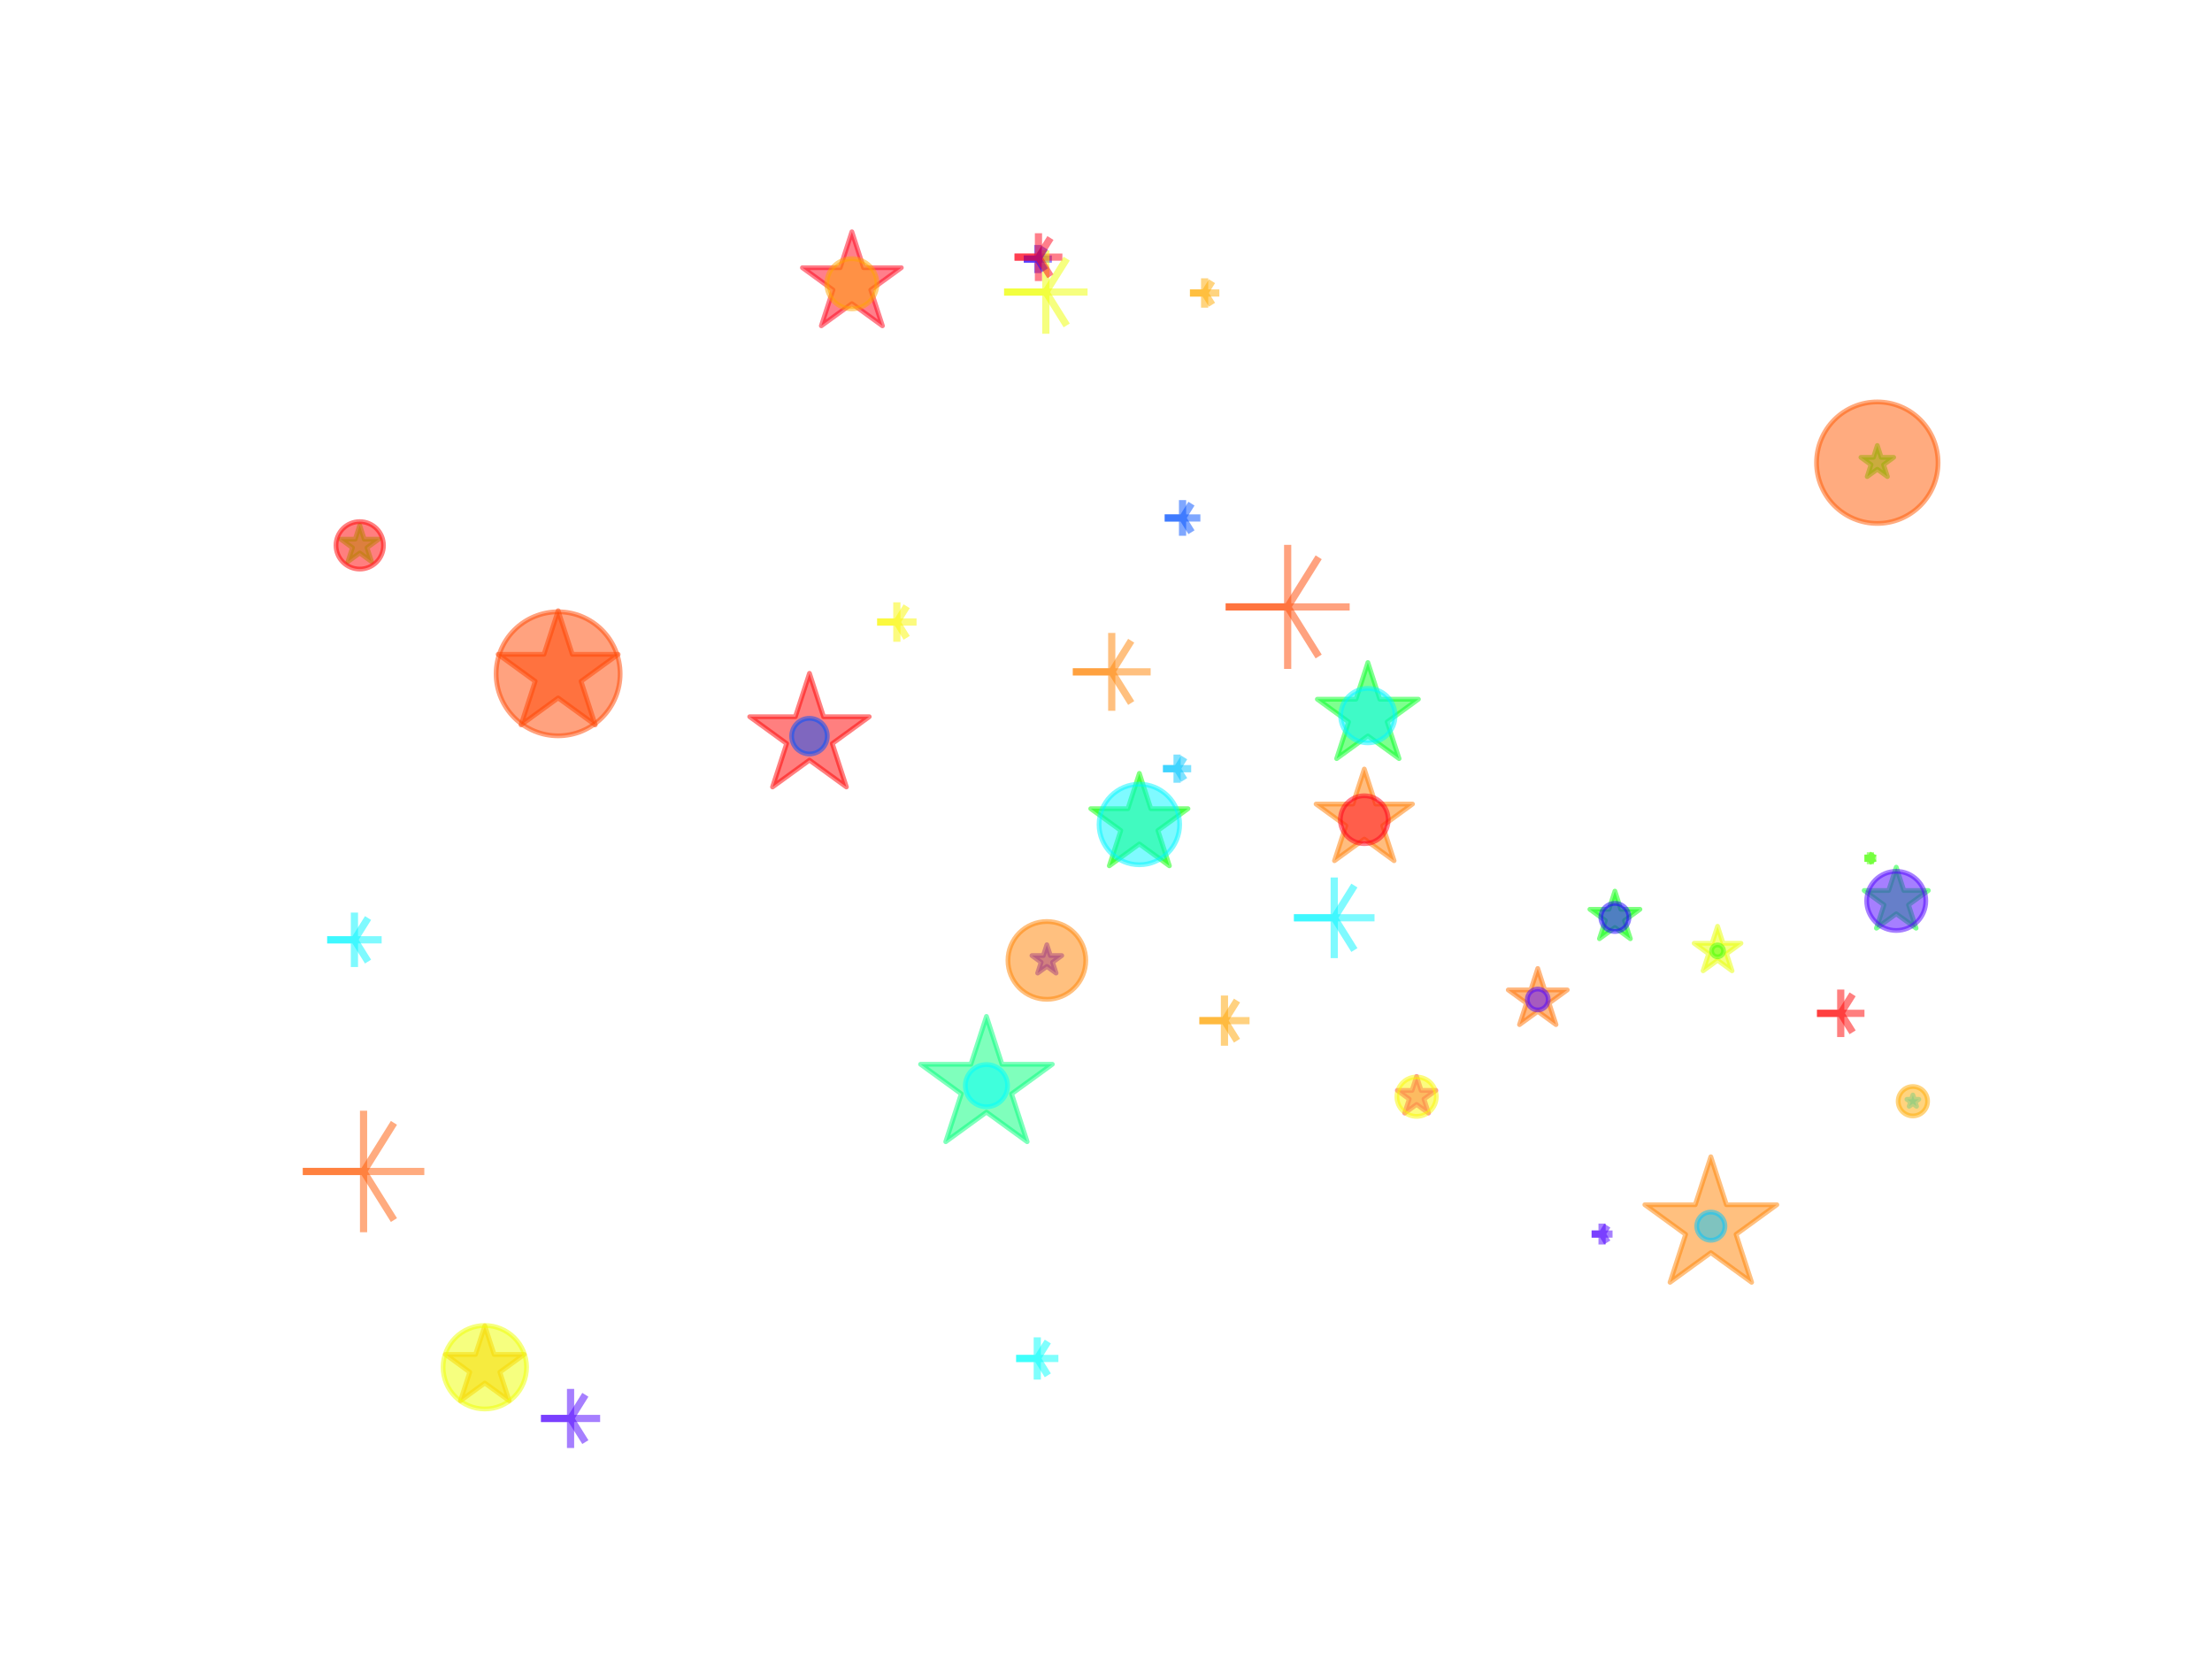 <?xml version="1.0" encoding="utf-8" standalone="no"?>
<!DOCTYPE svg PUBLIC "-//W3C//DTD SVG 1.1//EN"
  "http://www.w3.org/Graphics/SVG/1.1/DTD/svg11.dtd">
<svg xmlns:xlink="http://www.w3.org/1999/xlink" width="460.8pt" height="345.6pt" viewBox="0 0 460.8 345.6" xmlns="http://www.w3.org/2000/svg" version="1.1">
 <defs>
  <style type="text/css">*{stroke-linejoin: round; stroke-linecap: butt}</style>
 </defs>
 <g id="figure_1">
  <g id="patch_1">
   <path d="M 0 345.6 
L 460.8 345.6 
L 460.8 0 
L 0 0 
z
" style="fill: #ffffff"/>
  </g>
  <g id="axes_1">
   <g id="PathCollection_1">
    <path d="M 295.102 224.237 
L 294.155 227.154 
L 291.088 227.154 
L 293.569 228.956 
L 292.622 231.872 
L 295.102 230.07 
L 297.583 231.872 
L 296.636 228.956 
L 299.117 227.154 
L 296.05 227.154 
z
" clip-path="url(#p95ecec41f6)" style="fill: #ff0088; fill-opacity: 0.5; stroke: #ff0088; stroke-opacity: 0.5"/>
    <path d="M 336.414 185.636 
L 335.184 189.424 
L 331.201 189.424 
L 334.423 191.765 
L 333.192 195.553 
L 336.414 193.212 
L 339.637 195.553 
L 338.406 191.765 
L 341.628 189.424 
L 337.645 189.424 
z
" clip-path="url(#p95ecec41f6)" style="fill: #04ff08; fill-opacity: 0.5; stroke: #04ff08; stroke-opacity: 0.5"/>
    <path d="M 284.206 160.204 
L 281.836 167.499 
L 274.166 167.499 
L 280.371 172.007 
L 278.001 179.302 
L 284.206 174.793 
L 290.411 179.302 
L 288.041 172.007 
L 294.246 167.499 
L 286.576 167.499 
z
" clip-path="url(#p95ecec41f6)" style="fill: #ff7c00; fill-opacity: 0.5; stroke: #ff7c00; stroke-opacity: 0.5"/>
    <path d="M 237.349 161.104 
L 234.959 168.462 
L 227.222 168.462 
L 233.481 173.009 
L 231.09 180.367 
L 237.349 175.819 
L 243.608 180.367 
L 241.217 173.009 
L 247.476 168.462 
L 239.74 168.462 
z
" clip-path="url(#p95ecec41f6)" style="fill: #06ff04; fill-opacity: 0.5; stroke: #06ff04; stroke-opacity: 0.5"/>
    <path d="M 177.462 48.284 
L 175.03 55.767 
L 167.162 55.767 
L 173.528 60.391 
L 171.096 67.874 
L 177.462 63.249 
L 183.827 67.874 
L 181.395 60.391 
L 187.761 55.767 
L 179.893 55.767 
z
" clip-path="url(#p95ecec41f6)" style="fill: #ff0018; fill-opacity: 0.5; stroke: #ff0018; stroke-opacity: 0.5"/>
    <path d="M 356.4 240.975 
L 353.154 250.966 
L 342.65 250.966 
L 351.148 257.14 
L 347.902 267.13 
L 356.4 260.956 
L 364.898 267.13 
L 361.652 257.14 
L 370.151 250.966 
L 359.646 250.966 
z
" clip-path="url(#p95ecec41f6)" style="fill: #ff8200; fill-opacity: 0.5; stroke: #ff8200; stroke-opacity: 0.5"/>
    <path d="M 357.801 192.959 
L 356.65 196.502 
L 352.925 196.502 
L 355.938 198.691 
L 354.787 202.234 
L 357.801 200.044 
L 360.814 202.234 
L 359.663 198.691 
L 362.677 196.502 
L 358.952 196.502 
z
" clip-path="url(#p95ecec41f6)" style="fill: #e8ff00; fill-opacity: 0.5; stroke: #e8ff00; stroke-opacity: 0.5"/>
    <path d="M 205.496 211.736 
L 202.256 221.707 
L 191.773 221.707 
L 200.254 227.869 
L 197.014 237.839 
L 205.496 231.677 
L 213.977 237.839 
L 210.737 227.869 
L 219.219 221.707 
L 208.735 221.707 
z
" clip-path="url(#p95ecec41f6)" style="fill: #00ff7a; fill-opacity: 0.5; stroke: #00ff7a; stroke-opacity: 0.5"/>
    <path d="M 116.27 127.219 
L 113.317 136.306 
L 103.762 136.306 
L 111.492 141.922 
L 108.54 151.009 
L 116.27 145.393 
L 124 151.009 
L 121.047 141.922 
L 128.777 136.306 
L 119.222 136.306 
z
" clip-path="url(#p95ecec41f6)" style="fill: #ff4100; fill-opacity: 0.5; stroke: #ff4100; stroke-opacity: 0.5"/>
    <path d="M 100.996 276.197 
L 99.059 282.156 
L 92.794 282.156 
L 97.863 285.839 
L 95.927 291.798 
L 100.996 288.115 
L 106.065 291.798 
L 104.129 285.839 
L 109.198 282.156 
L 102.932 282.156 
z
" clip-path="url(#p95ecec41f6)" style="fill: #ffb100; fill-opacity: 0.5; stroke: #ffb100; stroke-opacity: 0.5"/>
    <path d="M 218.08 196.808 
L 217.347 199.063 
L 214.977 199.063 
L 216.895 200.456 
L 216.162 202.711 
L 218.08 201.317 
L 219.998 202.711 
L 219.265 200.456 
L 221.183 199.063 
L 218.813 199.063 
z
" clip-path="url(#p95ecec41f6)" style="fill: #4900ff; fill-opacity: 0.5; stroke: #4900ff; stroke-opacity: 0.5"/>
    <path d="M 284.953 138.014 
L 282.468 145.66 
L 274.428 145.66 
L 280.933 150.386 
L 278.448 158.032 
L 284.953 153.307 
L 291.457 158.032 
L 288.973 150.386 
L 295.477 145.66 
L 287.437 145.66 
z
" clip-path="url(#p95ecec41f6)" style="fill: #00ff21; fill-opacity: 0.5; stroke: #00ff21; stroke-opacity: 0.5"/>
    <path d="M 391.078 92.799 
L 390.273 95.277 
L 387.667 95.277 
L 389.775 96.808 
L 388.97 99.286 
L 391.078 97.755 
L 393.185 99.286 
L 392.38 96.808 
L 394.488 95.277 
L 391.883 95.277 
z
" clip-path="url(#p95ecec41f6)" style="fill: #31ff00; fill-opacity: 0.5; stroke: #31ff00; stroke-opacity: 0.5"/>
    <path d="M 395.024 180.648 
L 393.446 185.503 
L 388.341 185.503 
L 392.471 188.504 
L 390.894 193.359 
L 395.024 190.358 
L 399.154 193.359 
L 397.577 188.504 
L 401.707 185.503 
L 396.602 185.503 
z
" clip-path="url(#p95ecec41f6)" style="fill: #00ff27; fill-opacity: 0.5; stroke: #00ff27; stroke-opacity: 0.5"/>
    <path d="M 168.628 140.263 
L 165.69 149.307 
L 156.18 149.307 
L 163.874 154.897 
L 160.935 163.941 
L 168.628 158.351 
L 176.322 163.941 
L 173.383 154.897 
L 181.077 149.307 
L 171.567 149.307 
z
" clip-path="url(#p95ecec41f6)" style="fill: #ff0000; fill-opacity: 0.5; stroke: #ff0000; stroke-opacity: 0.5"/>
    <path d="M 74.94 109.438 
L 74.005 112.318 
L 70.977 112.318 
L 73.426 114.098 
L 72.491 116.978 
L 74.94 115.198 
L 77.39 116.978 
L 76.454 114.098 
L 78.904 112.318 
L 75.876 112.318 
z
" clip-path="url(#p95ecec41f6)" style="fill: #72ff00; fill-opacity: 0.5; stroke: #72ff00; stroke-opacity: 0.5"/>
    <path d="M 320.343 201.752 
L 318.892 206.218 
L 314.197 206.218 
L 317.995 208.978 
L 316.544 213.444 
L 320.343 210.684 
L 324.142 213.444 
L 322.691 208.978 
L 326.49 206.218 
L 321.794 206.218 
z
" clip-path="url(#p95ecec41f6)" style="fill: #ff7000; fill-opacity: 0.5; stroke: #ff7000; stroke-opacity: 0.5"/>
    <path d="M 398.487 228.105 
L 398.194 229.006 
L 397.247 229.006 
L 398.013 229.563 
L 397.721 230.464 
L 398.487 229.907 
L 399.254 230.464 
L 398.961 229.563 
L 399.728 229.006 
L 398.78 229.006 
z
" clip-path="url(#p95ecec41f6)" style="fill: #00f0ff; fill-opacity: 0.5; stroke: #00f0ff; stroke-opacity: 0.5"/>
   </g>
   <g id="PathCollection_2">
    <path d="M 295.102 232.564 
C 296.191 232.564 297.236 232.131 298.006 231.361 
C 298.776 230.591 299.208 229.547 299.208 228.458 
C 299.208 227.369 298.776 226.325 298.006 225.555 
C 297.236 224.785 296.191 224.352 295.102 224.352 
C 294.014 224.352 292.969 224.785 292.199 225.555 
C 291.429 226.325 290.997 227.369 290.997 228.458 
C 290.997 229.547 291.429 230.591 292.199 231.361 
C 292.969 232.131 294.014 232.564 295.102 232.564 
z
" clip-path="url(#p95ecec41f6)" style="fill: #faf900; fill-opacity: 0.5; stroke: #faf900; stroke-opacity: 0.5"/>
    <path d="M 336.414 194.046 
C 337.191 194.046 337.935 193.737 338.484 193.188 
C 339.033 192.639 339.342 191.895 339.342 191.118 
C 339.342 190.342 339.033 189.597 338.484 189.048 
C 337.935 188.499 337.191 188.191 336.414 188.191 
C 335.638 188.191 334.893 188.499 334.344 189.048 
C 333.795 189.597 333.487 190.342 333.487 191.118 
C 333.487 191.895 333.795 192.639 334.344 193.188 
C 334.893 193.737 335.638 194.046 336.414 194.046 
z
" clip-path="url(#p95ecec41f6)" style="fill: #1f00ff; fill-opacity: 0.5; stroke: #1f00ff; stroke-opacity: 0.5"/>
    <path d="M 284.206 175.747 
C 285.528 175.747 286.797 175.221 287.732 174.286 
C 288.667 173.352 289.192 172.083 289.192 170.761 
C 289.192 169.439 288.667 168.17 287.732 167.235 
C 286.797 166.3 285.528 165.775 284.206 165.775 
C 282.884 165.775 281.616 166.3 280.681 167.235 
C 279.746 168.17 279.22 169.439 279.22 170.761 
C 279.22 172.083 279.746 173.352 280.681 174.286 
C 281.616 175.221 282.884 175.747 284.206 175.747 
z
" clip-path="url(#p95ecec41f6)" style="fill: #ff0018; fill-opacity: 0.5; stroke: #ff0018; stroke-opacity: 0.5"/>
    <path d="M 237.349 180.147 
C 239.576 180.147 241.711 179.262 243.285 177.688 
C 244.86 176.114 245.744 173.978 245.744 171.752 
C 245.744 169.526 244.86 167.39 243.285 165.816 
C 241.711 164.242 239.576 163.357 237.349 163.357 
C 235.123 163.357 232.987 164.242 231.413 165.816 
C 229.839 167.39 228.954 169.526 228.954 171.752 
C 228.954 173.978 229.839 176.114 231.413 177.688 
C 232.987 179.262 235.123 180.147 237.349 180.147 
z
" clip-path="url(#p95ecec41f6)" style="fill: #00f6ff; fill-opacity: 0.5; stroke: #00f6ff; stroke-opacity: 0.5"/>
    <path d="M 177.462 64.339 
C 178.847 64.339 180.177 63.788 181.157 62.808 
C 182.137 61.828 182.687 60.499 182.687 59.113 
C 182.687 57.727 182.137 56.398 181.157 55.418 
C 180.177 54.438 178.847 53.887 177.462 53.887 
C 176.076 53.887 174.746 54.438 173.766 55.418 
C 172.786 56.398 172.236 57.727 172.236 59.113 
C 172.236 60.499 172.786 61.828 173.766 62.808 
C 174.746 63.788 176.076 64.339 177.462 64.339 
z
" clip-path="url(#p95ecec41f6)" style="fill: #ffa500; fill-opacity: 0.5; stroke: #ffa500; stroke-opacity: 0.5"/>
    <path d="M 356.4 258.371 
C 357.179 258.371 357.926 258.061 358.477 257.51 
C 359.028 256.96 359.337 256.213 359.337 255.434 
C 359.337 254.655 359.028 253.908 358.477 253.357 
C 357.926 252.806 357.179 252.497 356.4 252.497 
C 355.621 252.497 354.874 252.806 354.323 253.357 
C 353.773 253.908 353.463 254.655 353.463 255.434 
C 353.463 256.213 353.773 256.96 354.323 257.51 
C 354.874 258.061 355.621 258.371 356.4 258.371 
z
" clip-path="url(#p95ecec41f6)" style="fill: #00c7ff; fill-opacity: 0.5; stroke: #00c7ff; stroke-opacity: 0.5"/>
    <path d="M 357.801 199.329 
C 358.131 199.329 358.447 199.198 358.68 198.965 
C 358.913 198.732 359.044 198.416 359.044 198.086 
C 359.044 197.756 358.913 197.44 358.68 197.207 
C 358.447 196.974 358.131 196.843 357.801 196.843 
C 357.471 196.843 357.155 196.974 356.922 197.207 
C 356.689 197.44 356.558 197.756 356.558 198.086 
C 356.558 198.416 356.689 198.732 356.922 198.965 
C 357.155 199.198 357.471 199.329 357.801 199.329 
z
" clip-path="url(#p95ecec41f6)" style="fill: #49ff00; fill-opacity: 0.5; stroke: #49ff00; stroke-opacity: 0.5"/>
    <path d="M 205.496 230.564 
C 206.662 230.564 207.781 230.1 208.606 229.276 
C 209.43 228.451 209.894 227.332 209.894 226.166 
C 209.894 224.999 209.43 223.881 208.606 223.056 
C 207.781 222.231 206.662 221.768 205.496 221.768 
C 204.329 221.768 203.211 222.231 202.386 223.056 
C 201.561 223.881 201.098 224.999 201.098 226.166 
C 201.098 227.332 201.561 228.451 202.386 229.276 
C 203.211 230.1 204.329 230.564 205.496 230.564 
z
" clip-path="url(#p95ecec41f6)" style="fill: #00fffc; fill-opacity: 0.5; stroke: #00fffc; stroke-opacity: 0.5"/>
    <path d="M 116.27 153.286 
C 119.695 153.286 122.981 151.925 125.403 149.503 
C 127.825 147.081 129.186 143.795 129.186 140.37 
C 129.186 136.944 127.825 133.658 125.403 131.236 
C 122.981 128.814 119.695 127.453 116.27 127.453 
C 112.844 127.453 109.558 128.814 107.136 131.236 
C 104.714 133.658 103.353 136.944 103.353 140.37 
C 103.353 143.795 104.714 147.081 107.136 149.503 
C 109.558 151.925 112.844 153.286 116.27 153.286 
z
" clip-path="url(#p95ecec41f6)" style="fill: #ff4700; fill-opacity: 0.5; stroke: #ff4700; stroke-opacity: 0.5"/>
    <path d="M 100.996 293.515 
C 103.301 293.515 105.513 292.599 107.143 290.969 
C 108.774 289.338 109.69 287.127 109.69 284.821 
C 109.69 282.516 108.774 280.304 107.143 278.674 
C 105.513 277.043 103.301 276.127 100.996 276.127 
C 98.69 276.127 96.479 277.043 94.848 278.674 
C 93.218 280.304 92.302 282.516 92.302 284.821 
C 92.302 287.127 93.218 289.338 94.848 290.969 
C 96.479 292.599 98.69 293.515 100.996 293.515 
z
" clip-path="url(#p95ecec41f6)" style="fill: #eeff00; fill-opacity: 0.5; stroke: #eeff00; stroke-opacity: 0.5"/>
    <path d="M 218.08 208.176 
C 220.229 208.176 222.291 207.322 223.811 205.802 
C 225.331 204.282 226.185 202.221 226.185 200.071 
C 226.185 197.922 225.331 195.86 223.811 194.34 
C 222.291 192.82 220.229 191.966 218.08 191.966 
C 215.93 191.966 213.869 192.82 212.349 194.34 
C 210.829 195.86 209.975 197.922 209.975 200.071 
C 209.975 202.221 210.829 204.282 212.349 205.802 
C 213.869 207.322 215.93 208.176 218.08 208.176 
z
" clip-path="url(#p95ecec41f6)" style="fill: #ff8200; fill-opacity: 0.5; stroke: #ff8200; stroke-opacity: 0.5"/>
    <path d="M 284.953 154.751 
C 286.457 154.751 287.899 154.154 288.963 153.09 
C 290.027 152.027 290.624 150.584 290.624 149.08 
C 290.624 147.576 290.027 146.133 288.963 145.069 
C 287.899 144.006 286.457 143.408 284.953 143.408 
C 283.448 143.408 282.006 144.006 280.942 145.069 
C 279.878 146.133 279.281 147.576 279.281 149.08 
C 279.281 150.584 279.878 152.027 280.942 153.09 
C 282.006 154.154 283.448 154.751 284.953 154.751 
z
" clip-path="url(#p95ecec41f6)" style="fill: #00f6ff; fill-opacity: 0.5; stroke: #00f6ff; stroke-opacity: 0.5"/>
    <path d="M 391.078 109.042 
C 394.434 109.042 397.654 107.708 400.027 105.335 
C 402.401 102.961 403.734 99.742 403.734 96.385 
C 403.734 93.029 402.401 89.809 400.027 87.436 
C 397.654 85.062 394.434 83.728 391.078 83.728 
C 387.721 83.728 384.501 85.062 382.128 87.436 
C 379.754 89.809 378.421 93.029 378.421 96.385 
C 378.421 99.742 379.754 102.961 382.128 105.335 
C 384.501 107.708 387.721 109.042 391.078 109.042 
z
" clip-path="url(#p95ecec41f6)" style="fill: #ff5900; fill-opacity: 0.5; stroke: #ff5900; stroke-opacity: 0.5"/>
    <path d="M 395.024 193.835 
C 396.658 193.835 398.225 193.186 399.38 192.03 
C 400.535 190.875 401.185 189.308 401.185 187.674 
C 401.185 186.041 400.535 184.473 399.38 183.318 
C 398.225 182.163 396.658 181.514 395.024 181.514 
C 393.39 181.514 391.823 182.163 390.668 183.318 
C 389.513 184.473 388.864 186.041 388.864 187.674 
C 388.864 189.308 389.513 190.875 390.668 192.03 
C 391.823 193.186 393.39 193.835 395.024 193.835 
z
" clip-path="url(#p95ecec41f6)" style="fill: #4f00ff; fill-opacity: 0.5; stroke: #4f00ff; stroke-opacity: 0.5"/>
    <path d="M 168.628 157.068 
C 169.614 157.068 170.559 156.677 171.256 155.98 
C 171.953 155.283 172.345 154.337 172.345 153.352 
C 172.345 152.366 171.953 151.421 171.256 150.724 
C 170.559 150.027 169.614 149.635 168.628 149.635 
C 167.643 149.635 166.697 150.027 166 150.724 
C 165.303 151.421 164.912 152.366 164.912 153.352 
C 164.912 154.337 165.303 155.283 166 155.98 
C 166.697 156.677 167.643 157.068 168.628 157.068 
z
" clip-path="url(#p95ecec41f6)" style="fill: #0051ff; fill-opacity: 0.5; stroke: #0051ff; stroke-opacity: 0.5"/>
    <path d="M 74.94 118.55 
C 76.251 118.55 77.509 118.029 78.436 117.102 
C 79.363 116.175 79.884 114.917 79.884 113.606 
C 79.884 112.295 79.363 111.037 78.436 110.11 
C 77.509 109.183 76.251 108.662 74.94 108.662 
C 73.629 108.662 72.371 109.183 71.444 110.11 
C 70.517 111.037 69.996 112.295 69.996 113.606 
C 69.996 114.917 70.517 116.175 71.444 117.102 
C 72.371 118.029 73.629 118.55 74.94 118.55 
z
" clip-path="url(#p95ecec41f6)" style="fill: #ff0000; fill-opacity: 0.5; stroke: #ff0000; stroke-opacity: 0.5"/>
    <path d="M 320.343 210.395 
C 320.921 210.395 321.476 210.165 321.884 209.756 
C 322.293 209.348 322.523 208.793 322.523 208.215 
C 322.523 207.637 322.293 207.083 321.884 206.674 
C 321.476 206.266 320.921 206.036 320.343 206.036 
C 319.765 206.036 319.211 206.266 318.802 206.674 
C 318.394 207.083 318.164 207.637 318.164 208.215 
C 318.164 208.793 318.394 209.348 318.802 209.756 
C 319.211 210.165 319.765 210.395 320.343 210.395 
z
" clip-path="url(#p95ecec41f6)" style="fill: #4f00ff; fill-opacity: 0.5; stroke: #4f00ff; stroke-opacity: 0.5"/>
    <path d="M 398.487 232.472 
C 399.3 232.472 400.079 232.15 400.653 231.575 
C 401.228 231.001 401.55 230.222 401.55 229.409 
C 401.55 228.597 401.228 227.818 400.653 227.243 
C 400.079 226.669 399.3 226.346 398.487 226.346 
C 397.675 226.346 396.896 226.669 396.321 227.243 
C 395.747 227.818 395.424 228.597 395.424 229.409 
C 395.424 230.222 395.747 231.001 396.321 231.575 
C 396.896 232.15 397.675 232.472 398.487 232.472 
z
" clip-path="url(#p95ecec41f6)" style="fill: #ffab00; fill-opacity: 0.5; stroke: #ffab00; stroke-opacity: 0.5"/>
   </g>
   <g id="PathCollection_3">
    <path d="M 182.724 129.582 
L 190.935 129.582 
M 186.83 133.688 
L 186.83 125.476 
" clip-path="url(#p95ecec41f6)" style="fill: #faf900; fill-opacity: 0.5; stroke: #faf900; stroke-opacity: 0.5; stroke-width: 1.5"/>
    <path d="M 213.27 53.964 
L 219.125 53.964 
M 216.198 56.892 
L 216.198 51.037 
" clip-path="url(#p95ecec41f6)" style="fill: #1f00ff; fill-opacity: 0.5; stroke: #1f00ff; stroke-opacity: 0.5; stroke-width: 1.5"/>
    <path d="M 211.345 53.568 
L 221.317 53.568 
M 216.331 58.554 
L 216.331 48.582 
" clip-path="url(#p95ecec41f6)" style="fill: #ff0018; fill-opacity: 0.5; stroke: #ff0018; stroke-opacity: 0.5; stroke-width: 1.5"/>
    <path d="M 269.55 191.193 
L 286.34 191.193 
M 277.945 199.588 
L 277.945 182.798 
" clip-path="url(#p95ecec41f6)" style="fill: #00f6ff; fill-opacity: 0.5; stroke: #00f6ff; stroke-opacity: 0.5; stroke-width: 1.5"/>
    <path d="M 249.852 212.615 
L 260.304 212.615 
M 255.078 217.841 
L 255.078 207.389 
" clip-path="url(#p95ecec41f6)" style="fill: #ffa500; fill-opacity: 0.5; stroke: #ffa500; stroke-opacity: 0.5; stroke-width: 1.5"/>
    <path d="M 242.271 160.131 
L 248.145 160.131 
M 245.208 163.068 
L 245.208 157.194 
" clip-path="url(#p95ecec41f6)" style="fill: #00c7ff; fill-opacity: 0.5; stroke: #00c7ff; stroke-opacity: 0.5; stroke-width: 1.5"/>
    <path d="M 388.395 178.784 
L 390.881 178.784 
M 389.638 180.027 
L 389.638 177.541 
" clip-path="url(#p95ecec41f6)" style="fill: #49ff00; fill-opacity: 0.5; stroke: #49ff00; stroke-opacity: 0.5; stroke-width: 1.5"/>
    <path d="M 211.685 282.988 
L 220.481 282.988 
M 216.083 287.386 
L 216.083 278.59 
" clip-path="url(#p95ecec41f6)" style="fill: #00fffc; fill-opacity: 0.5; stroke: #00fffc; stroke-opacity: 0.5; stroke-width: 1.5"/>
    <path d="M 255.328 126.427 
L 281.161 126.427 
M 268.245 139.343 
L 268.245 113.51 
" clip-path="url(#p95ecec41f6)" style="fill: #ff4700; fill-opacity: 0.5; stroke: #ff4700; stroke-opacity: 0.5; stroke-width: 1.5"/>
    <path d="M 209.174 60.834 
L 226.562 60.834 
M 217.868 69.527 
L 217.868 52.14 
" clip-path="url(#p95ecec41f6)" style="fill: #eeff00; fill-opacity: 0.5; stroke: #eeff00; stroke-opacity: 0.5; stroke-width: 1.5"/>
    <path d="M 223.491 139.962 
L 239.701 139.962 
M 231.596 148.067 
L 231.596 131.856 
" clip-path="url(#p95ecec41f6)" style="fill: #ff8200; fill-opacity: 0.5; stroke: #ff8200; stroke-opacity: 0.5; stroke-width: 1.5"/>
    <path d="M 68.161 195.779 
L 79.504 195.779 
M 73.833 201.451 
L 73.833 190.108 
" clip-path="url(#p95ecec41f6)" style="fill: #00f6ff; fill-opacity: 0.5; stroke: #00f6ff; stroke-opacity: 0.5; stroke-width: 1.5"/>
    <path d="M 63.08 244.036 
L 88.394 244.036 
M 75.737 256.692 
L 75.737 231.379 
" clip-path="url(#p95ecec41f6)" style="fill: #ff5900; fill-opacity: 0.5; stroke: #ff5900; stroke-opacity: 0.5; stroke-width: 1.5"/>
    <path d="M 112.698 295.488 
L 125.019 295.488 
M 118.858 301.648 
L 118.858 289.328 
" clip-path="url(#p95ecec41f6)" style="fill: #4f00ff; fill-opacity: 0.5; stroke: #4f00ff; stroke-opacity: 0.5; stroke-width: 1.5"/>
    <path d="M 242.628 107.898 
L 250.061 107.898 
M 246.345 111.614 
L 246.345 104.181 
" clip-path="url(#p95ecec41f6)" style="fill: #0051ff; fill-opacity: 0.5; stroke: #0051ff; stroke-opacity: 0.5; stroke-width: 1.5"/>
    <path d="M 378.514 211.092 
L 388.402 211.092 
M 383.458 216.036 
L 383.458 206.148 
" clip-path="url(#p95ecec41f6)" style="fill: #ff0000; fill-opacity: 0.5; stroke: #ff0000; stroke-opacity: 0.5; stroke-width: 1.5"/>
    <path d="M 331.563 257.073 
L 335.922 257.073 
M 333.742 259.253 
L 333.742 254.894 
" clip-path="url(#p95ecec41f6)" style="fill: #4f00ff; fill-opacity: 0.5; stroke: #4f00ff; stroke-opacity: 0.5; stroke-width: 1.5"/>
    <path d="M 247.887 61.032 
L 254.013 61.032 
M 250.95 64.096 
L 250.95 57.969 
" clip-path="url(#p95ecec41f6)" style="fill: #ffab00; fill-opacity: 0.5; stroke: #ffab00; stroke-opacity: 0.5; stroke-width: 1.5"/>
   </g>
   <g id="PathCollection_4">
    <path d="M 186.83 129.582 
L 182.724 129.582 
M 186.83 129.582 
L 188.883 132.867 
M 186.83 129.582 
L 188.883 126.297 
" clip-path="url(#p95ecec41f6)" style="fill: #faf900; fill-opacity: 0.5; stroke: #faf900; stroke-opacity: 0.5; stroke-width: 1.5"/>
    <path d="M 216.198 53.964 
L 213.27 53.964 
M 216.198 53.964 
L 217.662 56.306 
M 216.198 53.964 
L 217.662 51.622 
" clip-path="url(#p95ecec41f6)" style="fill: #1f00ff; fill-opacity: 0.5; stroke: #1f00ff; stroke-opacity: 0.5; stroke-width: 1.5"/>
    <path d="M 216.331 53.568 
L 211.345 53.568 
M 216.331 53.568 
L 218.824 57.557 
M 216.331 53.568 
L 218.824 49.579 
" clip-path="url(#p95ecec41f6)" style="fill: #ff0018; fill-opacity: 0.5; stroke: #ff0018; stroke-opacity: 0.5; stroke-width: 1.5"/>
    <path d="M 277.945 191.193 
L 269.55 191.193 
M 277.945 191.193 
L 282.143 197.909 
M 277.945 191.193 
L 282.143 184.477 
" clip-path="url(#p95ecec41f6)" style="fill: #00f6ff; fill-opacity: 0.5; stroke: #00f6ff; stroke-opacity: 0.5; stroke-width: 1.5"/>
    <path d="M 255.078 212.615 
L 249.852 212.615 
M 255.078 212.615 
L 257.691 216.796 
M 255.078 212.615 
L 257.691 208.434 
" clip-path="url(#p95ecec41f6)" style="fill: #ffa500; fill-opacity: 0.5; stroke: #ffa500; stroke-opacity: 0.5; stroke-width: 1.5"/>
    <path d="M 245.208 160.131 
L 242.271 160.131 
M 245.208 160.131 
L 246.677 162.481 
M 245.208 160.131 
L 246.677 157.782 
" clip-path="url(#p95ecec41f6)" style="fill: #00c7ff; fill-opacity: 0.5; stroke: #00c7ff; stroke-opacity: 0.5; stroke-width: 1.5"/>
    <path d="M 389.638 178.784 
L 388.395 178.784 
M 389.638 178.784 
L 390.259 179.778 
M 389.638 178.784 
L 390.259 177.789 
" clip-path="url(#p95ecec41f6)" style="fill: #49ff00; fill-opacity: 0.5; stroke: #49ff00; stroke-opacity: 0.5; stroke-width: 1.5"/>
    <path d="M 216.083 282.988 
L 211.685 282.988 
M 216.083 282.988 
L 218.282 286.507 
M 216.083 282.988 
L 218.282 279.47 
" clip-path="url(#p95ecec41f6)" style="fill: #00fffc; fill-opacity: 0.5; stroke: #00fffc; stroke-opacity: 0.5; stroke-width: 1.5"/>
    <path d="M 268.245 126.427 
L 255.328 126.427 
M 268.245 126.427 
L 274.703 136.76 
M 268.245 126.427 
L 274.703 116.093 
" clip-path="url(#p95ecec41f6)" style="fill: #ff4700; fill-opacity: 0.5; stroke: #ff4700; stroke-opacity: 0.5; stroke-width: 1.5"/>
    <path d="M 217.868 60.834 
L 209.174 60.834 
M 217.868 60.834 
L 222.215 67.789 
M 217.868 60.834 
L 222.215 53.878 
" clip-path="url(#p95ecec41f6)" style="fill: #eeff00; fill-opacity: 0.5; stroke: #eeff00; stroke-opacity: 0.5; stroke-width: 1.5"/>
    <path d="M 231.596 139.962 
L 223.491 139.962 
M 231.596 139.962 
L 235.649 146.446 
M 231.596 139.962 
L 235.649 133.477 
" clip-path="url(#p95ecec41f6)" style="fill: #ff8200; fill-opacity: 0.5; stroke: #ff8200; stroke-opacity: 0.5; stroke-width: 1.5"/>
    <path d="M 73.833 195.779 
L 68.161 195.779 
M 73.833 195.779 
L 76.669 200.317 
M 73.833 195.779 
L 76.669 191.242 
" clip-path="url(#p95ecec41f6)" style="fill: #00f6ff; fill-opacity: 0.5; stroke: #00f6ff; stroke-opacity: 0.5; stroke-width: 1.5"/>
    <path d="M 75.737 244.036 
L 63.08 244.036 
M 75.737 244.036 
L 82.065 254.161 
M 75.737 244.036 
L 82.065 233.91 
" clip-path="url(#p95ecec41f6)" style="fill: #ff5900; fill-opacity: 0.5; stroke: #ff5900; stroke-opacity: 0.5; stroke-width: 1.5"/>
    <path d="M 118.858 295.488 
L 112.698 295.488 
M 118.858 295.488 
L 121.939 300.416 
M 118.858 295.488 
L 121.939 290.56 
" clip-path="url(#p95ecec41f6)" style="fill: #4f00ff; fill-opacity: 0.5; stroke: #4f00ff; stroke-opacity: 0.5; stroke-width: 1.5"/>
    <path d="M 246.345 107.898 
L 242.628 107.898 
M 246.345 107.898 
L 248.203 110.871 
M 246.345 107.898 
L 248.203 104.924 
" clip-path="url(#p95ecec41f6)" style="fill: #0051ff; fill-opacity: 0.5; stroke: #0051ff; stroke-opacity: 0.5; stroke-width: 1.5"/>
    <path d="M 383.458 211.092 
L 378.514 211.092 
M 383.458 211.092 
L 385.93 215.048 
M 383.458 211.092 
L 385.93 207.137 
" clip-path="url(#p95ecec41f6)" style="fill: #ff0000; fill-opacity: 0.5; stroke: #ff0000; stroke-opacity: 0.5; stroke-width: 1.5"/>
    <path d="M 333.742 257.073 
L 331.563 257.073 
M 333.742 257.073 
L 334.832 258.817 
M 333.742 257.073 
L 334.832 255.33 
" clip-path="url(#p95ecec41f6)" style="fill: #4f00ff; fill-opacity: 0.5; stroke: #4f00ff; stroke-opacity: 0.5; stroke-width: 1.5"/>
    <path d="M 250.95 61.032 
L 247.887 61.032 
M 250.95 61.032 
L 252.481 63.483 
M 250.95 61.032 
L 252.481 58.582 
" clip-path="url(#p95ecec41f6)" style="fill: #ffab00; fill-opacity: 0.5; stroke: #ffab00; stroke-opacity: 0.5; stroke-width: 1.5"/>
   </g>
  </g>
 </g>
 <defs>
  <clipPath id="p95ecec41f6">
   <rect x="57.6" y="41.472" width="357.12" height="266.112"/>
  </clipPath>
 </defs>
</svg>
